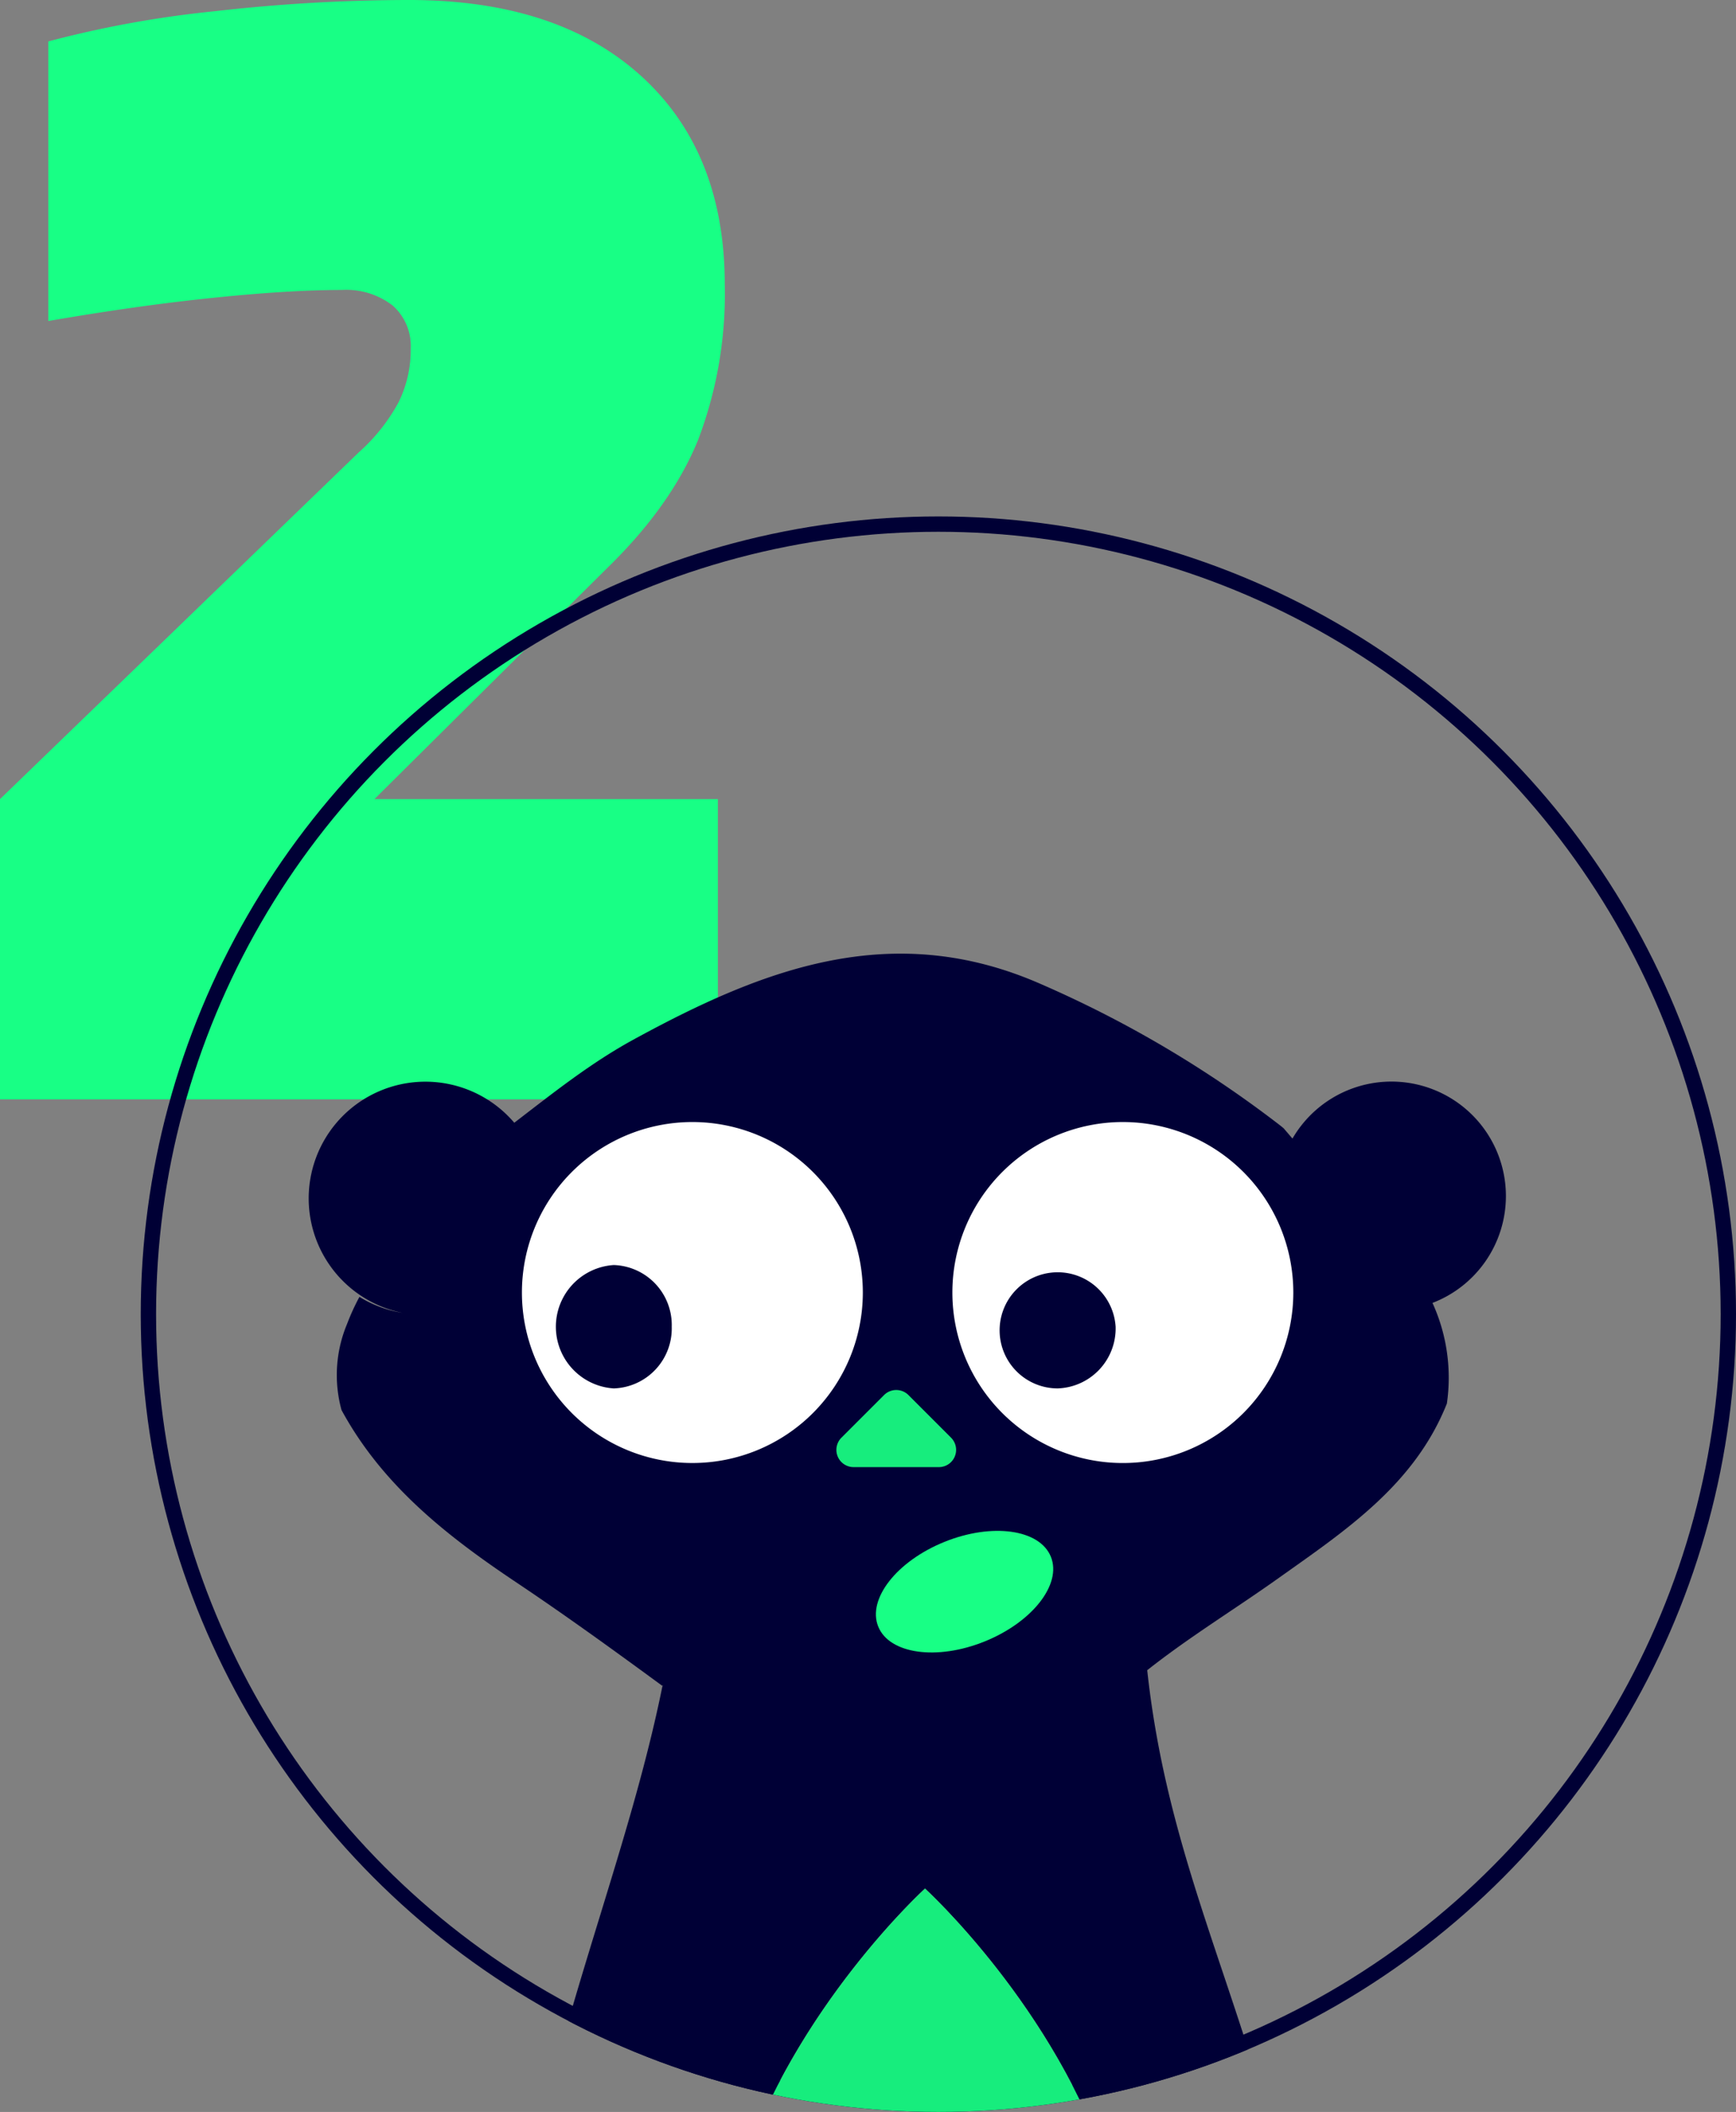 <?xml version="1.0" encoding="UTF-8"?> <svg xmlns="http://www.w3.org/2000/svg" xmlns:xlink="http://www.w3.org/1999/xlink" width="226.35" height="275.325" viewBox="0 0 226.35 275.325"><rect x="0" y="0" width="226.35" height="275.325" fill="#808080" stroke="none"/><defs><clipPath id="clip-path"><circle id="Ellipse_116" data-name="Ellipse 116" cx="104" cy="104" r="104" transform="translate(219 1101)" fill="none" stroke="#000035" stroke-width="2"></circle></clipPath><clipPath id="clip-path-2"><rect id="Rectangle_237" data-name="Rectangle 237" width="156.101" height="159.092" fill="none"></rect></clipPath></defs><g id="wiz-2" transform="translate(-938.65 -1309.675)"><path id="Tracé_925" data-name="Tracé 925" d="M125.25,176.85V216H31.65V176.85l46.8-45.225a23.975,23.975,0,0,0,5.175-6.525,15.376,15.376,0,0,0,1.575-6.975,7.012,7.012,0,0,0-2.362-5.625,9.891,9.891,0,0,0-6.638-2.025q-6.75,0-16.65,1.012t-21.6,3.038V78.075a139.122,139.122,0,0,1,21.712-3.938,225.292,225.292,0,0,1,25.313-1.463q19.35,0,30.262,9.9T126.15,109.8a53.458,53.458,0,0,1-3.488,20.25q-3.488,8.55-11.812,16.65L80.475,176.85Z" transform="translate(907 1237)" fill="#18ff85"></path><g id="Ellipse_115" data-name="Ellipse 115" transform="translate(957 1377)" fill="none" stroke="#000035" stroke-width="2"><circle cx="104" cy="104" r="104" stroke="none"></circle><circle cx="104" cy="104" r="103" fill="none"></circle></g><g id="Groupe_de_masques_19" data-name="Groupe de masques 19" transform="translate(738 276)" clip-path="url(#clip-path)"><g id="Groupe_650" data-name="Groupe 650" transform="translate(240.899 1158)"><g id="Groupe_649" data-name="Groupe 649" clip-path="url(#clip-path-2)"><path id="Tracé_838" data-name="Tracé 838" d="M52.357,49.534A13.153,13.153,0,0,0,49.469,41.3c-2.38,1.823-4.781,3.617-7.309,5.233-3.03,4.932-7.2,9.068-9.935,14.246A13.2,13.2,0,0,0,52.357,49.534" fill="#000036"></path><path id="Tracé_839" data-name="Tracé 839" d="M156.1,31.6a14.924,14.924,0,0,0-27.83-7.494l-1.14-1.331c-.136-.112-.269-.23-.407-.338A147.085,147.085,0,0,0,95.554,4c-19.47-8.6-36.371-2-53.237,7.22-5.582,3.051-10.512,6.988-15.511,10.824A15.217,15.217,0,1,0,12.229,46.827a15.22,15.22,0,0,1-5.611-2.085A29.209,29.209,0,0,0,4.994,48.3a17.216,17.216,0,0,0-.712,11.2c5.3,9.763,13.678,16.37,22.693,22.4,6.282,4.2,12.417,8.631,18.517,13.1.212.156.423.31.636.464l.018-.086.048.133-.066-.047c-4.116,20.291-12.121,39.418-17.364,63.62H56.281c6.978-21.637,24.077-37.212,24.077-37.212s17.1,15.575,24.078,37.212h22.705c-6.207-25.074-15.2-41.56-17.809-65.671,5.442-4.306,11.37-7.917,17.016-11.93,8.779-6.242,17.822-12.2,22.054-22.829a23.477,23.477,0,0,0-1.876-13.123A14.928,14.928,0,0,0,156.1,31.6" fill="#000036"></path><path id="Tracé_840" data-name="Tracé 840" d="M62.9,61.285c.818,5.424,7.7,11.441,13.321,11.34,6.155-.111,13.113-6.351,13.086-11.736-.03-5.74-5.411-9.431-13.567-9.305a18.449,18.449,0,0,0-6.254,1.162A21.962,21.962,0,0,1,62.9,61.285M70.583,63.1l5.558-5.558a2.248,2.248,0,0,1,3.179,0L84.878,63.1a2.248,2.248,0,0,1-1.589,3.837H72.172A2.248,2.248,0,0,1,70.583,63.1" fill="#000036"></path><path id="Tracé_841" data-name="Tracé 841" d="M71.05,66.937H82.166a2.248,2.248,0,0,0,1.59-3.837L78.2,57.542a2.248,2.248,0,0,0-3.179,0L69.461,63.1a2.248,2.248,0,0,0,1.589,3.837" fill="#17ed7d"></path><path id="Tracé_842" data-name="Tracé 842" d="M80.359,121.88s-17.1,15.575-24.078,37.212h48.156c-6.978-21.637-24.078-37.212-24.078-37.212" fill="#17ed7d"></path><path id="Tracé_843" data-name="Tracé 843" d="M72.252,44.177A22.225,22.225,0,1,1,50.026,21.951,22.226,22.226,0,0,1,72.252,44.177" fill="#fff"></path><path id="Tracé_844" data-name="Tracé 844" d="M57.593,56.677a7.82,7.82,0,0,0-7.556-8.042,8.058,8.058,0,0,0,0,16.084,7.82,7.82,0,0,0,7.556-8.042" transform="translate(-10.257 -8.042)" fill="#000036"></path><path id="Tracé_845" data-name="Tracé 845" d="M128.38,44.177a22.226,22.226,0,1,1-22.226-22.226A22.226,22.226,0,0,1,128.38,44.177" fill="#fff"></path><path id="Tracé_846" data-name="Tracé 846" d="M113.721,56.677a7.57,7.57,0,1,0-7.556,8.042,7.82,7.82,0,0,0,7.556-8.042" transform="translate(-8.509 -8.043)" fill="#000036"></path><path id="Tracé_857" data-name="Tracé 857" d="M57.859-2.826C64.564-2.826,70,.308,70,4.174s-5.436,7-12.141,7-12.141-3.134-12.141-7S51.154-2.826,57.859-2.826Z" transform="translate(30.306 100.978) rotate(-22)" fill="#18ff85"></path></g></g></g></g></svg> 